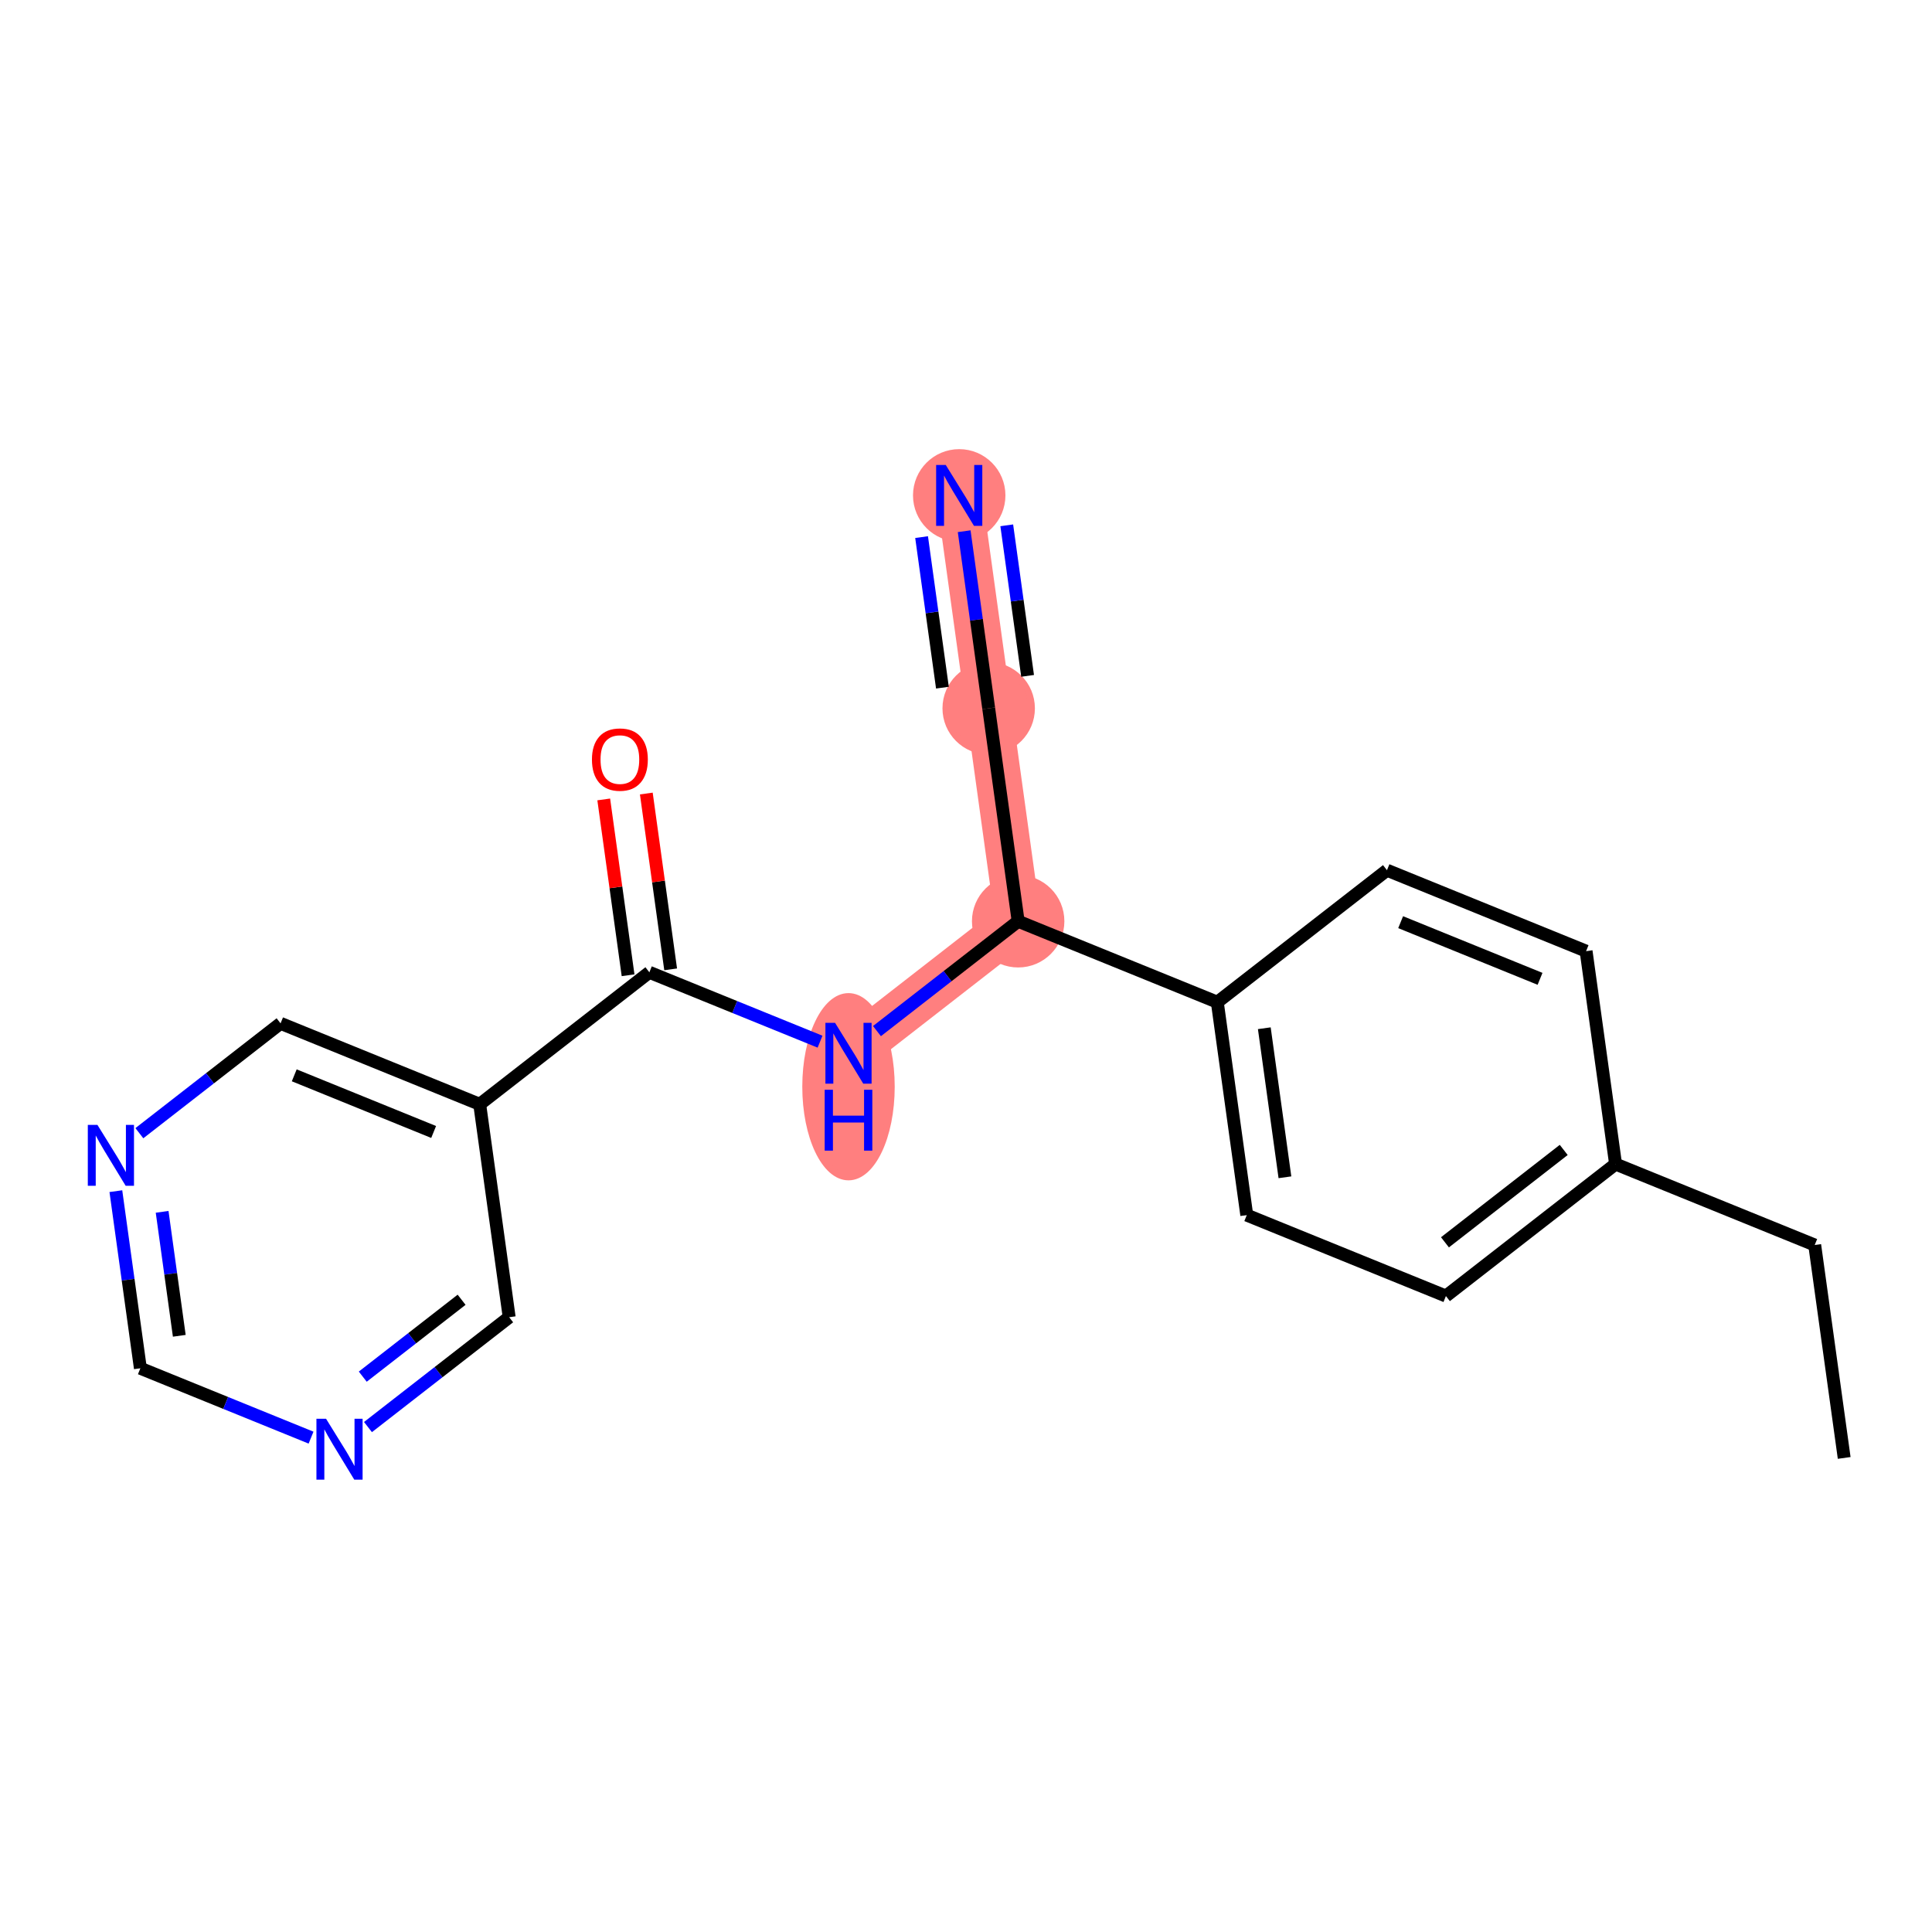 <?xml version='1.0' encoding='iso-8859-1'?>
<svg version='1.1' baseProfile='full'
              xmlns='http://www.w3.org/2000/svg'
                      xmlns:rdkit='http://www.rdkit.org/xml'
                      xmlns:xlink='http://www.w3.org/1999/xlink'
                  xml:space='preserve'
width='300px' height='300px' viewBox='0 0 300 300'>
<!-- END OF HEADER -->
<rect style='opacity:1.0;fill:#FFFFFF;stroke:none' width='300' height='300' x='0' y='0'> </rect>
<rect style='opacity:1.0;fill:#FFFFFF;stroke:none' width='300' height='300' x='0' y='0'> </rect>
<path d='M 158.1,143.052 L 153.523,109.989' style='fill:none;fill-rule:evenodd;stroke:#FF7F7F;stroke-width:7.1px;stroke-linecap:butt;stroke-linejoin:miter;stroke-opacity:1' />
<path d='M 158.1,143.052 L 131.755,163.547' style='fill:none;fill-rule:evenodd;stroke:#FF7F7F;stroke-width:7.1px;stroke-linecap:butt;stroke-linejoin:miter;stroke-opacity:1' />
<path d='M 153.523,109.989 L 148.946,76.926' style='fill:none;fill-rule:evenodd;stroke:#FF7F7F;stroke-width:7.1px;stroke-linecap:butt;stroke-linejoin:miter;stroke-opacity:1' />
<ellipse cx='158.1' cy='143.052' rx='6.676' ry='6.676'  style='fill:#FF7F7F;fill-rule:evenodd;stroke:#FF7F7F;stroke-width:1.0px;stroke-linecap:butt;stroke-linejoin:miter;stroke-opacity:1' />
<ellipse cx='153.523' cy='109.989' rx='6.676' ry='6.676'  style='fill:#FF7F7F;fill-rule:evenodd;stroke:#FF7F7F;stroke-width:1.0px;stroke-linecap:butt;stroke-linejoin:miter;stroke-opacity:1' />
<ellipse cx='148.946' cy='76.926' rx='6.676' ry='6.684'  style='fill:#FF7F7F;fill-rule:evenodd;stroke:#FF7F7F;stroke-width:1.0px;stroke-linecap:butt;stroke-linejoin:miter;stroke-opacity:1' />
<ellipse cx='131.755' cy='168.746' rx='6.676' ry='14.037'  style='fill:#FF7F7F;fill-rule:evenodd;stroke:#FF7F7F;stroke-width:1.0px;stroke-linecap:butt;stroke-linejoin:miter;stroke-opacity:1' />
<path class='bond-0 atom-0 atom-1' d='M 286.364,226.387 L 281.787,193.324' style='fill:none;fill-rule:evenodd;stroke:#000000;stroke-width:2.0px;stroke-linecap:butt;stroke-linejoin:miter;stroke-opacity:1' />
<path class='bond-1 atom-1 atom-2' d='M 281.787,193.324 L 250.865,180.756' style='fill:none;fill-rule:evenodd;stroke:#000000;stroke-width:2.0px;stroke-linecap:butt;stroke-linejoin:miter;stroke-opacity:1' />
<path class='bond-2 atom-2 atom-3' d='M 250.865,180.756 L 224.52,201.251' style='fill:none;fill-rule:evenodd;stroke:#000000;stroke-width:2.0px;stroke-linecap:butt;stroke-linejoin:miter;stroke-opacity:1' />
<path class='bond-2 atom-2 atom-3' d='M 242.814,178.561 L 224.373,192.907' style='fill:none;fill-rule:evenodd;stroke:#000000;stroke-width:2.0px;stroke-linecap:butt;stroke-linejoin:miter;stroke-opacity:1' />
<path class='bond-19 atom-19 atom-2' d='M 246.288,147.693 L 250.865,180.756' style='fill:none;fill-rule:evenodd;stroke:#000000;stroke-width:2.0px;stroke-linecap:butt;stroke-linejoin:miter;stroke-opacity:1' />
<path class='bond-3 atom-3 atom-4' d='M 224.52,201.251 L 193.598,188.683' style='fill:none;fill-rule:evenodd;stroke:#000000;stroke-width:2.0px;stroke-linecap:butt;stroke-linejoin:miter;stroke-opacity:1' />
<path class='bond-4 atom-4 atom-5' d='M 193.598,188.683 L 189.022,155.62' style='fill:none;fill-rule:evenodd;stroke:#000000;stroke-width:2.0px;stroke-linecap:butt;stroke-linejoin:miter;stroke-opacity:1' />
<path class='bond-4 atom-4 atom-5' d='M 199.524,182.808 L 196.321,159.664' style='fill:none;fill-rule:evenodd;stroke:#000000;stroke-width:2.0px;stroke-linecap:butt;stroke-linejoin:miter;stroke-opacity:1' />
<path class='bond-5 atom-5 atom-6' d='M 189.022,155.62 L 158.1,143.052' style='fill:none;fill-rule:evenodd;stroke:#000000;stroke-width:2.0px;stroke-linecap:butt;stroke-linejoin:miter;stroke-opacity:1' />
<path class='bond-17 atom-5 atom-18' d='M 189.022,155.62 L 215.367,135.125' style='fill:none;fill-rule:evenodd;stroke:#000000;stroke-width:2.0px;stroke-linecap:butt;stroke-linejoin:miter;stroke-opacity:1' />
<path class='bond-6 atom-6 atom-7' d='M 158.1,143.052 L 153.523,109.989' style='fill:none;fill-rule:evenodd;stroke:#000000;stroke-width:2.0px;stroke-linecap:butt;stroke-linejoin:miter;stroke-opacity:1' />
<path class='bond-8 atom-6 atom-9' d='M 158.1,143.052 L 147.137,151.58' style='fill:none;fill-rule:evenodd;stroke:#000000;stroke-width:2.0px;stroke-linecap:butt;stroke-linejoin:miter;stroke-opacity:1' />
<path class='bond-8 atom-6 atom-9' d='M 147.137,151.58 L 136.174,160.109' style='fill:none;fill-rule:evenodd;stroke:#0000FF;stroke-width:2.0px;stroke-linecap:butt;stroke-linejoin:miter;stroke-opacity:1' />
<path class='bond-7 atom-7 atom-8' d='M 153.523,109.989 L 151.62,96.238' style='fill:none;fill-rule:evenodd;stroke:#000000;stroke-width:2.0px;stroke-linecap:butt;stroke-linejoin:miter;stroke-opacity:1' />
<path class='bond-7 atom-7 atom-8' d='M 151.62,96.238 L 149.716,82.487' style='fill:none;fill-rule:evenodd;stroke:#0000FF;stroke-width:2.0px;stroke-linecap:butt;stroke-linejoin:miter;stroke-opacity:1' />
<path class='bond-7 atom-7 atom-8' d='M 159.565,104.948 L 157.947,93.26' style='fill:none;fill-rule:evenodd;stroke:#000000;stroke-width:2.0px;stroke-linecap:butt;stroke-linejoin:miter;stroke-opacity:1' />
<path class='bond-7 atom-7 atom-8' d='M 157.947,93.26 L 156.329,81.571' style='fill:none;fill-rule:evenodd;stroke:#0000FF;stroke-width:2.0px;stroke-linecap:butt;stroke-linejoin:miter;stroke-opacity:1' />
<path class='bond-7 atom-7 atom-8' d='M 146.339,106.779 L 144.722,95.09' style='fill:none;fill-rule:evenodd;stroke:#000000;stroke-width:2.0px;stroke-linecap:butt;stroke-linejoin:miter;stroke-opacity:1' />
<path class='bond-7 atom-7 atom-8' d='M 144.722,95.09 L 143.104,83.402' style='fill:none;fill-rule:evenodd;stroke:#0000FF;stroke-width:2.0px;stroke-linecap:butt;stroke-linejoin:miter;stroke-opacity:1' />
<path class='bond-9 atom-9 atom-10' d='M 127.336,161.751 L 114.084,156.365' style='fill:none;fill-rule:evenodd;stroke:#0000FF;stroke-width:2.0px;stroke-linecap:butt;stroke-linejoin:miter;stroke-opacity:1' />
<path class='bond-9 atom-9 atom-10' d='M 114.084,156.365 L 100.833,150.979' style='fill:none;fill-rule:evenodd;stroke:#000000;stroke-width:2.0px;stroke-linecap:butt;stroke-linejoin:miter;stroke-opacity:1' />
<path class='bond-10 atom-10 atom-11' d='M 104.139,150.521 L 102.25,136.87' style='fill:none;fill-rule:evenodd;stroke:#000000;stroke-width:2.0px;stroke-linecap:butt;stroke-linejoin:miter;stroke-opacity:1' />
<path class='bond-10 atom-10 atom-11' d='M 102.25,136.87 L 100.36,123.219' style='fill:none;fill-rule:evenodd;stroke:#FF0000;stroke-width:2.0px;stroke-linecap:butt;stroke-linejoin:miter;stroke-opacity:1' />
<path class='bond-10 atom-10 atom-11' d='M 97.527,151.437 L 95.637,137.786' style='fill:none;fill-rule:evenodd;stroke:#000000;stroke-width:2.0px;stroke-linecap:butt;stroke-linejoin:miter;stroke-opacity:1' />
<path class='bond-10 atom-10 atom-11' d='M 95.637,137.786 L 93.748,124.135' style='fill:none;fill-rule:evenodd;stroke:#FF0000;stroke-width:2.0px;stroke-linecap:butt;stroke-linejoin:miter;stroke-opacity:1' />
<path class='bond-11 atom-10 atom-12' d='M 100.833,150.979 L 74.488,171.474' style='fill:none;fill-rule:evenodd;stroke:#000000;stroke-width:2.0px;stroke-linecap:butt;stroke-linejoin:miter;stroke-opacity:1' />
<path class='bond-12 atom-12 atom-13' d='M 74.488,171.474 L 43.566,158.906' style='fill:none;fill-rule:evenodd;stroke:#000000;stroke-width:2.0px;stroke-linecap:butt;stroke-linejoin:miter;stroke-opacity:1' />
<path class='bond-12 atom-12 atom-13' d='M 67.336,175.773 L 45.691,166.976' style='fill:none;fill-rule:evenodd;stroke:#000000;stroke-width:2.0px;stroke-linecap:butt;stroke-linejoin:miter;stroke-opacity:1' />
<path class='bond-20 atom-17 atom-12' d='M 79.065,204.537 L 74.488,171.474' style='fill:none;fill-rule:evenodd;stroke:#000000;stroke-width:2.0px;stroke-linecap:butt;stroke-linejoin:miter;stroke-opacity:1' />
<path class='bond-13 atom-13 atom-14' d='M 43.566,158.906 L 32.603,167.435' style='fill:none;fill-rule:evenodd;stroke:#000000;stroke-width:2.0px;stroke-linecap:butt;stroke-linejoin:miter;stroke-opacity:1' />
<path class='bond-13 atom-13 atom-14' d='M 32.603,167.435 L 21.64,175.963' style='fill:none;fill-rule:evenodd;stroke:#0000FF;stroke-width:2.0px;stroke-linecap:butt;stroke-linejoin:miter;stroke-opacity:1' />
<path class='bond-14 atom-14 atom-15' d='M 17.991,184.962 L 19.894,198.713' style='fill:none;fill-rule:evenodd;stroke:#0000FF;stroke-width:2.0px;stroke-linecap:butt;stroke-linejoin:miter;stroke-opacity:1' />
<path class='bond-14 atom-14 atom-15' d='M 19.894,198.713 L 21.798,212.464' style='fill:none;fill-rule:evenodd;stroke:#000000;stroke-width:2.0px;stroke-linecap:butt;stroke-linejoin:miter;stroke-opacity:1' />
<path class='bond-14 atom-14 atom-15' d='M 25.175,188.172 L 26.507,197.798' style='fill:none;fill-rule:evenodd;stroke:#0000FF;stroke-width:2.0px;stroke-linecap:butt;stroke-linejoin:miter;stroke-opacity:1' />
<path class='bond-14 atom-14 atom-15' d='M 26.507,197.798 L 27.84,207.423' style='fill:none;fill-rule:evenodd;stroke:#000000;stroke-width:2.0px;stroke-linecap:butt;stroke-linejoin:miter;stroke-opacity:1' />
<path class='bond-15 atom-15 atom-16' d='M 21.798,212.464 L 35.049,217.85' style='fill:none;fill-rule:evenodd;stroke:#000000;stroke-width:2.0px;stroke-linecap:butt;stroke-linejoin:miter;stroke-opacity:1' />
<path class='bond-15 atom-15 atom-16' d='M 35.049,217.85 L 48.3,223.236' style='fill:none;fill-rule:evenodd;stroke:#0000FF;stroke-width:2.0px;stroke-linecap:butt;stroke-linejoin:miter;stroke-opacity:1' />
<path class='bond-16 atom-16 atom-17' d='M 57.139,221.594 L 68.102,213.065' style='fill:none;fill-rule:evenodd;stroke:#0000FF;stroke-width:2.0px;stroke-linecap:butt;stroke-linejoin:miter;stroke-opacity:1' />
<path class='bond-16 atom-16 atom-17' d='M 68.102,213.065 L 79.065,204.537' style='fill:none;fill-rule:evenodd;stroke:#000000;stroke-width:2.0px;stroke-linecap:butt;stroke-linejoin:miter;stroke-opacity:1' />
<path class='bond-16 atom-16 atom-17' d='M 56.329,213.766 L 64.003,207.796' style='fill:none;fill-rule:evenodd;stroke:#0000FF;stroke-width:2.0px;stroke-linecap:butt;stroke-linejoin:miter;stroke-opacity:1' />
<path class='bond-16 atom-16 atom-17' d='M 64.003,207.796 L 71.677,201.826' style='fill:none;fill-rule:evenodd;stroke:#000000;stroke-width:2.0px;stroke-linecap:butt;stroke-linejoin:miter;stroke-opacity:1' />
<path class='bond-18 atom-18 atom-19' d='M 215.367,135.125 L 246.288,147.693' style='fill:none;fill-rule:evenodd;stroke:#000000;stroke-width:2.0px;stroke-linecap:butt;stroke-linejoin:miter;stroke-opacity:1' />
<path class='bond-18 atom-18 atom-19' d='M 217.491,143.194 L 239.137,151.992' style='fill:none;fill-rule:evenodd;stroke:#000000;stroke-width:2.0px;stroke-linecap:butt;stroke-linejoin:miter;stroke-opacity:1' />
<path  class='atom-8' d='M 146.857 72.199
L 149.954 77.206
Q 150.262 77.7, 150.756 78.595
Q 151.25 79.489, 151.276 79.543
L 151.276 72.199
L 152.531 72.199
L 152.531 81.652
L 151.236 81.652
L 147.912 76.178
Q 147.525 75.537, 147.111 74.803
Q 146.71 74.069, 146.59 73.842
L 146.59 81.652
L 145.362 81.652
L 145.362 72.199
L 146.857 72.199
' fill='#0000FF'/>
<path  class='atom-9' d='M 129.665 158.82
L 132.763 163.827
Q 133.07 164.321, 133.564 165.216
Q 134.058 166.11, 134.085 166.164
L 134.085 158.82
L 135.34 158.82
L 135.34 168.273
L 134.045 168.273
L 130.72 162.799
Q 130.333 162.158, 129.919 161.424
Q 129.518 160.69, 129.398 160.463
L 129.398 168.273
L 128.17 168.273
L 128.17 158.82
L 129.665 158.82
' fill='#0000FF'/>
<path  class='atom-9' d='M 128.056 169.218
L 129.338 169.218
L 129.338 173.237
L 134.171 173.237
L 134.171 169.218
L 135.453 169.218
L 135.453 178.671
L 134.171 178.671
L 134.171 174.305
L 129.338 174.305
L 129.338 178.671
L 128.056 178.671
L 128.056 169.218
' fill='#0000FF'/>
<path  class='atom-11' d='M 91.917 117.943
Q 91.917 115.673, 93.039 114.404
Q 94.16 113.136, 96.256 113.136
Q 98.353 113.136, 99.474 114.404
Q 100.595 115.673, 100.595 117.943
Q 100.595 120.239, 99.461 121.547
Q 98.326 122.842, 96.256 122.842
Q 94.174 122.842, 93.039 121.547
Q 91.917 120.252, 91.917 117.943
M 96.256 121.774
Q 97.698 121.774, 98.473 120.813
Q 99.26 119.838, 99.26 117.943
Q 99.26 116.087, 98.473 115.152
Q 97.698 114.204, 96.256 114.204
Q 94.814 114.204, 94.027 115.139
Q 93.252 116.073, 93.252 117.943
Q 93.252 119.852, 94.027 120.813
Q 94.814 121.774, 96.256 121.774
' fill='#FF0000'/>
<path  class='atom-14' d='M 15.132 174.675
L 18.229 179.681
Q 18.536 180.175, 19.03 181.07
Q 19.524 181.964, 19.551 182.018
L 19.551 174.675
L 20.806 174.675
L 20.806 184.127
L 19.511 184.127
L 16.186 178.653
Q 15.799 178.012, 15.385 177.278
Q 14.985 176.544, 14.865 176.317
L 14.865 184.127
L 13.636 184.127
L 13.636 174.675
L 15.132 174.675
' fill='#0000FF'/>
<path  class='atom-16' d='M 50.63 220.306
L 53.728 225.312
Q 54.035 225.806, 54.529 226.701
Q 55.023 227.595, 55.05 227.649
L 55.05 220.306
L 56.304 220.306
L 56.304 229.758
L 55.009 229.758
L 51.685 224.284
Q 51.298 223.643, 50.884 222.909
Q 50.483 222.175, 50.363 221.948
L 50.363 229.758
L 49.135 229.758
L 49.135 220.306
L 50.63 220.306
' fill='#0000FF'/>
</svg>
